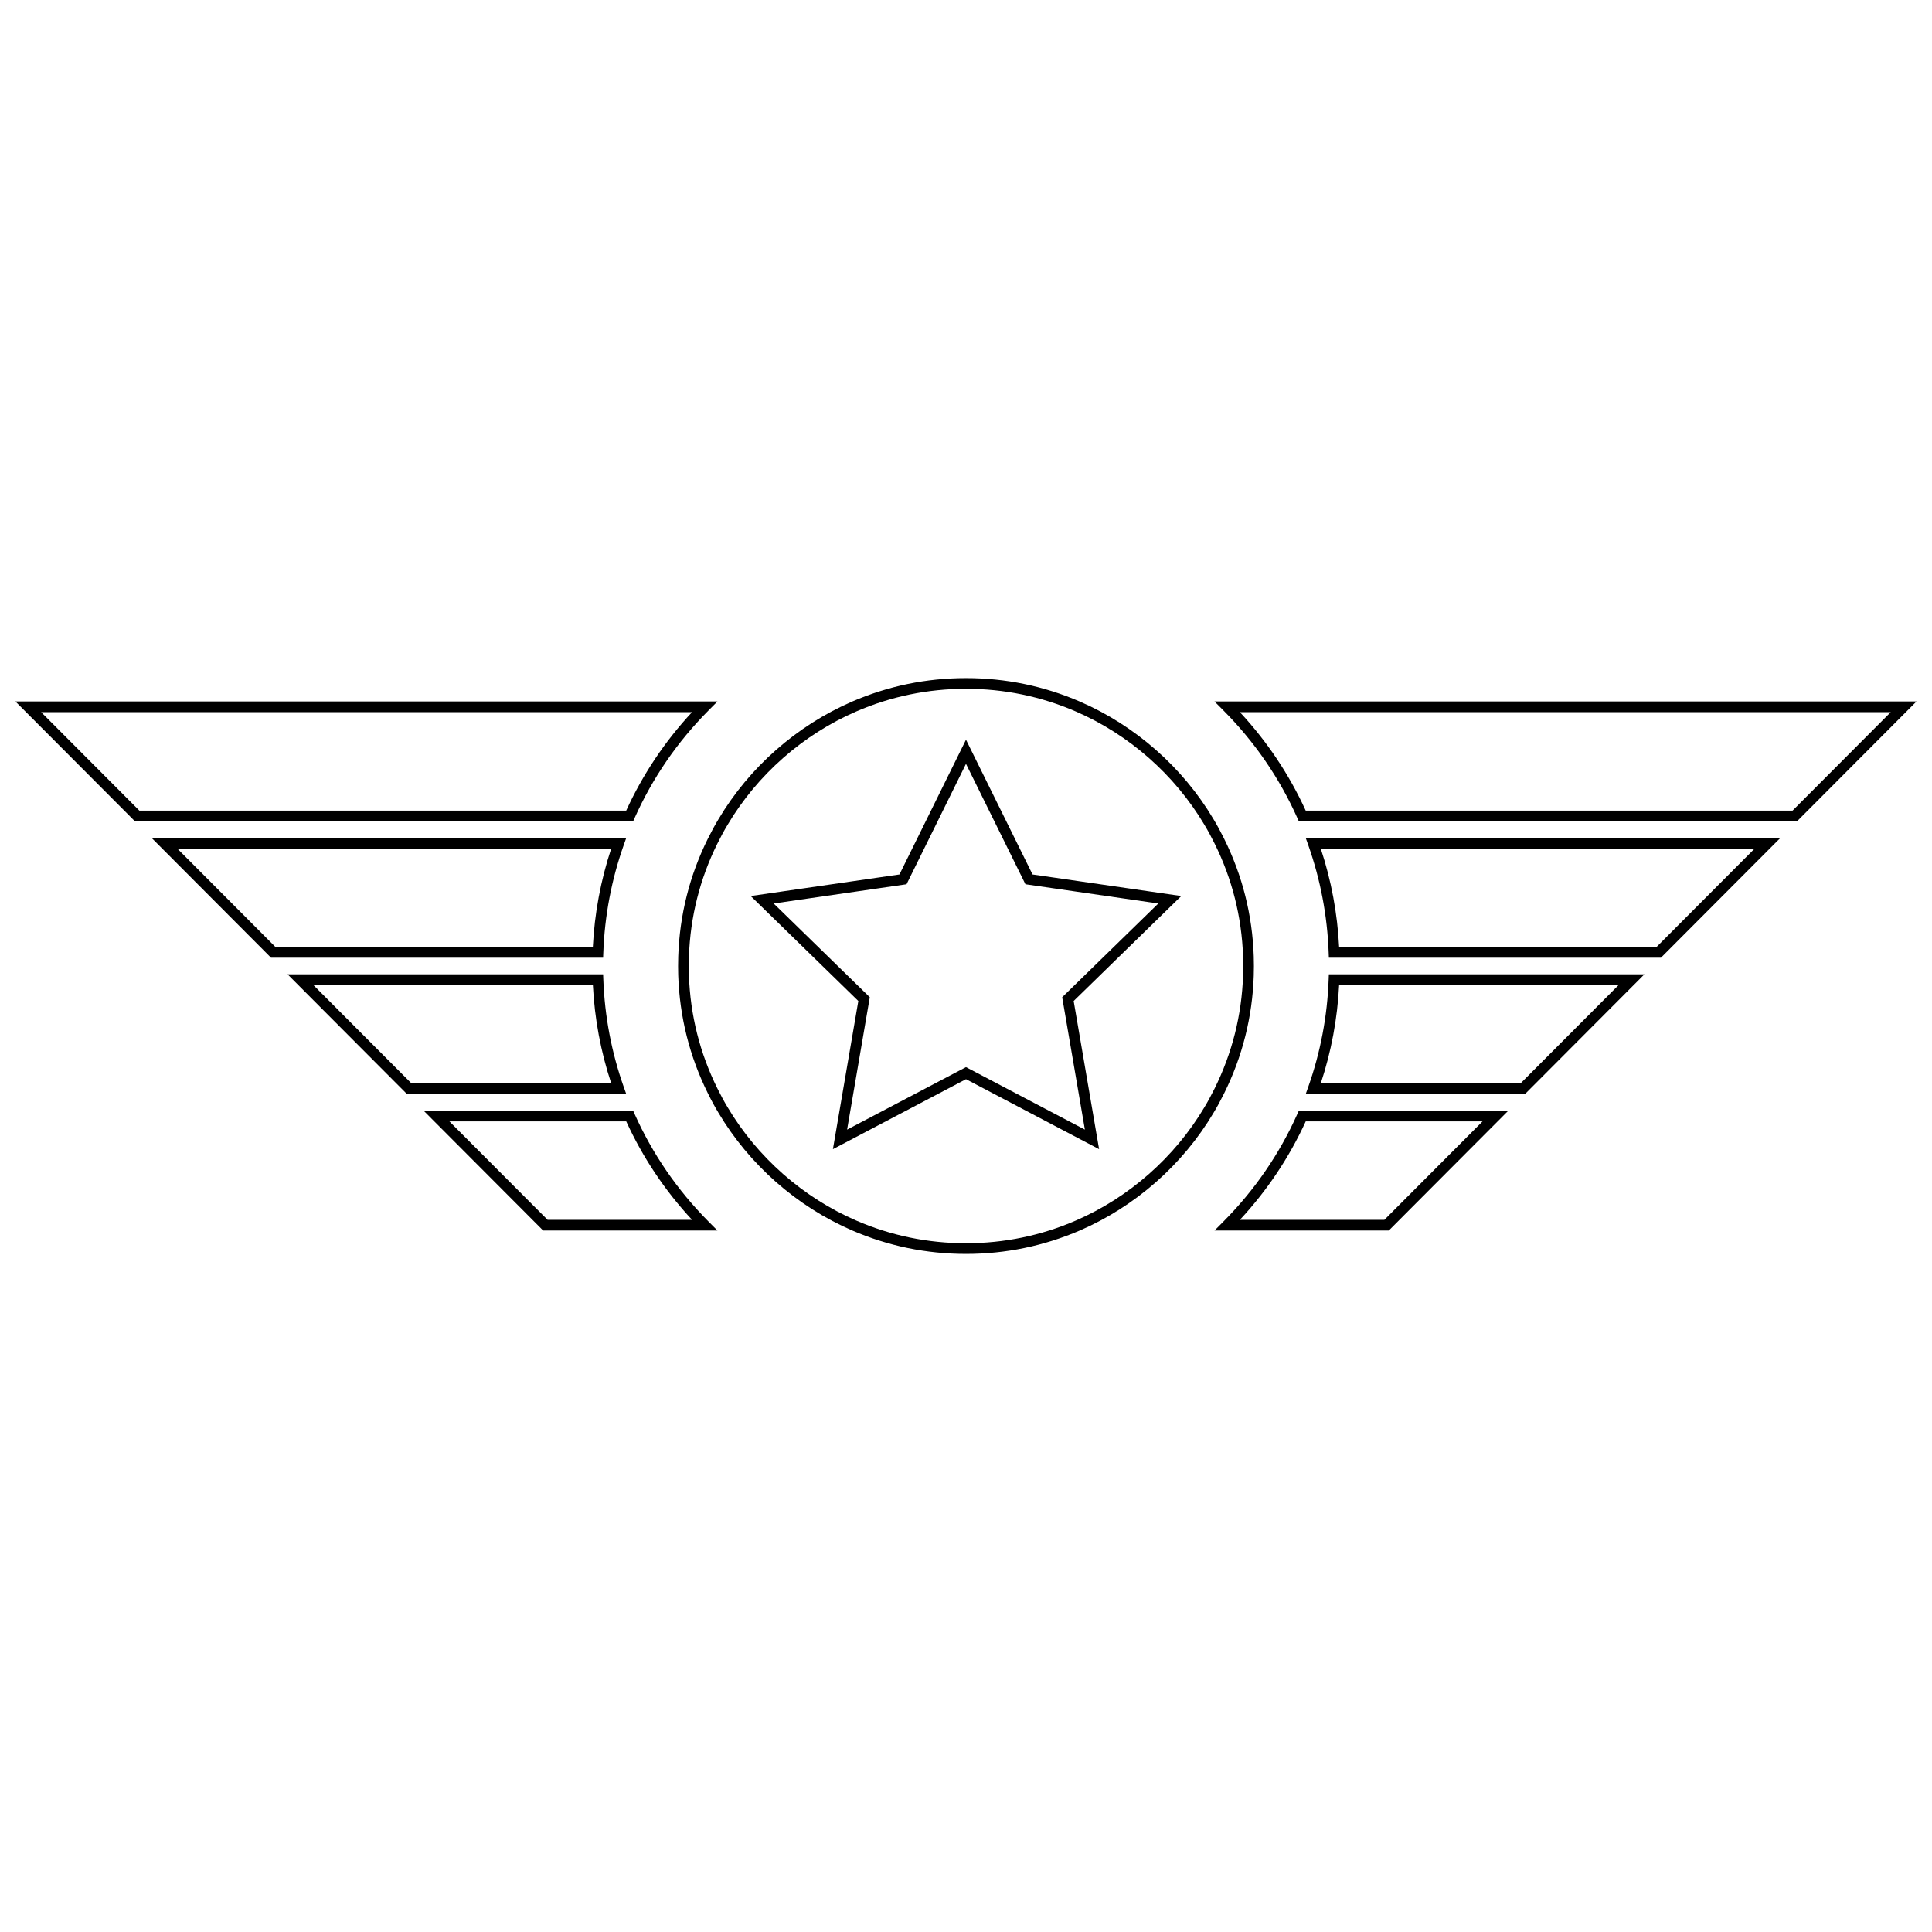 <?xml version="1.0" encoding="UTF-8"?>
<!-- The Best Svg Icon site in the world: iconSvg.co, Visit us! https://iconsvg.co -->
<svg width="800px" height="800px" version="1.1" viewBox="144 144 512 512" xmlns="http://www.w3.org/2000/svg">
 <defs>
  <clipPath id="b">
   <path d="m148.09 329h186.91v33h-186.91z"/>
  </clipPath>
  <clipPath id="a">
   <path d="m465 329h186.9v33h-186.9z"/>
  </clipPath>
 </defs>
 <g clip-path="url(#b)">
  <path d="m311.79 361.65h-132.03l-0.418-0.414-31.254-31.34h186.04l-2.398 2.418c-8.246 8.301-14.828 17.891-19.562 28.5zm-130.86-2.832h129.02c4.379-9.578 10.238-18.34 17.441-26.086h-172.48z"/>
 </g>
 <path d="m400 476.3c-10.48 0-20.637-2.094-30.188-6.231-14.664-6.344-27.234-17.406-35.402-31.148-0.953-1.57-1.875-3.269-2.82-5.188-4.84-9.742-7.481-20.234-7.852-31.188l-0.012-0.535c-0.016-0.668-0.027-1.332-0.027-2.008 0-0.715 0.016-1.418 0.035-2.16l0.008-0.422c0.367-10.938 3.008-21.414 7.848-31.16 0.934-1.891 1.863-3.59 2.832-5.195 8.156-13.727 20.73-24.789 35.391-31.133 9.547-4.133 19.703-6.227 30.188-6.227 10.48 0 20.633 2.094 30.188 6.231 14.664 6.348 27.238 17.406 35.398 31.148 0.953 1.574 1.875 3.273 2.82 5.188 4.84 9.742 7.481 20.219 7.848 31.141 0.023 0.879 0.043 1.73 0.043 2.598 0 0.867-0.02 1.723-0.043 2.582v0.012c-0.367 10.914-3.004 21.395-7.848 31.148-0.945 1.91-1.867 3.613-2.828 5.195-8.156 13.727-20.727 24.785-35.391 31.133-9.555 4.121-19.711 6.219-30.188 6.219zm0-149.76c-10.094 0-19.871 2.016-29.062 5.996-14.117 6.109-26.223 16.762-34.086 29.992-0.934 1.543-1.82 3.176-2.719 4.996-4.66 9.379-7.203 19.469-7.555 29.98l-0.012 0.406c-0.016 0.719-0.031 1.398-0.031 2.094 0 0.652 0.016 1.297 0.027 1.949l0.012 0.523c0.355 10.527 2.898 20.625 7.559 30.004 0.91 1.848 1.797 3.477 2.711 4.988 7.871 13.242 19.98 23.895 34.098 30.004 9.191 3.981 18.973 5.996 29.062 5.996s19.867-2.016 29.062-5.996c14.121-6.113 26.223-16.762 34.086-29.992 0.922-1.523 1.809-3.152 2.719-4.992 4.664-9.391 7.203-19.477 7.555-29.98 0.023-0.836 0.043-1.66 0.043-2.504 0-0.848-0.02-1.672-0.043-2.516-0.352-10.5-2.894-20.586-7.555-29.961-0.91-1.844-1.797-3.473-2.711-4.988-7.867-13.242-19.973-23.891-34.094-30.004-9.199-3.981-18.98-5.996-29.066-5.996zm35.27 122-35.27-18.547-35.27 18.547 6.734-39.27-28.52-27.812 39.418-5.711 17.637-35.723 17.637 35.723 39.414 5.711-28.516 27.812zm-86.238-65.102 25.473 24.84-6.016 35.082 31.508-16.562 31.508 16.562-6.016-35.082 25.473-24.84-35.211-5.102-15.754-31.91-15.75 31.91z"/>
 <path d="m512.05 470.1h-46.191l2.398-2.414c8.242-8.297 14.828-17.887 19.57-28.5l0.375-0.84h55.516zm-39.461-2.836h38.289l26.012-26.086h-46.855c-4.391 9.582-10.246 18.34-17.445 26.086z"/>
 <path d="m303.83 397.8h-88.004l-0.418-0.414-31.25-31.34h125.81l-0.668 1.891c-3.238 9.152-5.059 18.738-5.418 28.5zm-86.832-2.836h84.109c0.449-8.906 2.086-17.664 4.871-26.086h-114.99z"/>
 <path d="m309.97 433.95h-58.094l-0.418-0.414-31.25-31.34h83.625l0.051 1.363c0.359 9.762 2.18 19.352 5.418 28.5zm-56.918-2.832h52.938c-2.785-8.418-4.426-17.176-4.871-26.086h-74.082z"/>
 <g clip-path="url(#a)">
  <path d="m620.23 361.65h-132.03l-0.375-0.84c-4.742-10.617-11.328-20.207-19.57-28.5l-2.402-2.414h186.04zm-130.2-2.832h129.02l26.016-26.086h-172.48c7.195 7.742 13.055 16.5 17.441 26.086z"/>
 </g>
 <path d="m548.12 433.95h-58.098l0.668-1.891c3.242-9.148 5.062-18.738 5.418-28.5l0.051-1.363h83.629zm-54.109-2.832h52.938l26.012-26.086h-74.078c-0.445 8.91-2.082 17.668-4.871 26.086z"/>
 <path d="m334.13 470.1h-46.188l-0.418-0.414-31.254-31.34h55.52l0.375 0.84c4.738 10.609 11.324 20.199 19.566 28.5zm-45.016-2.836h38.285c-7.199-7.746-13.055-16.504-17.441-26.086h-46.859z"/>
 <path d="m584.17 397.8h-88.008l-0.051-1.363c-0.355-9.758-2.18-19.348-5.418-28.5l-0.668-1.891h125.81zm-85.285-2.836h84.109l26.016-26.086h-115c2.789 8.418 4.422 17.18 4.871 26.086z"/>
</svg>